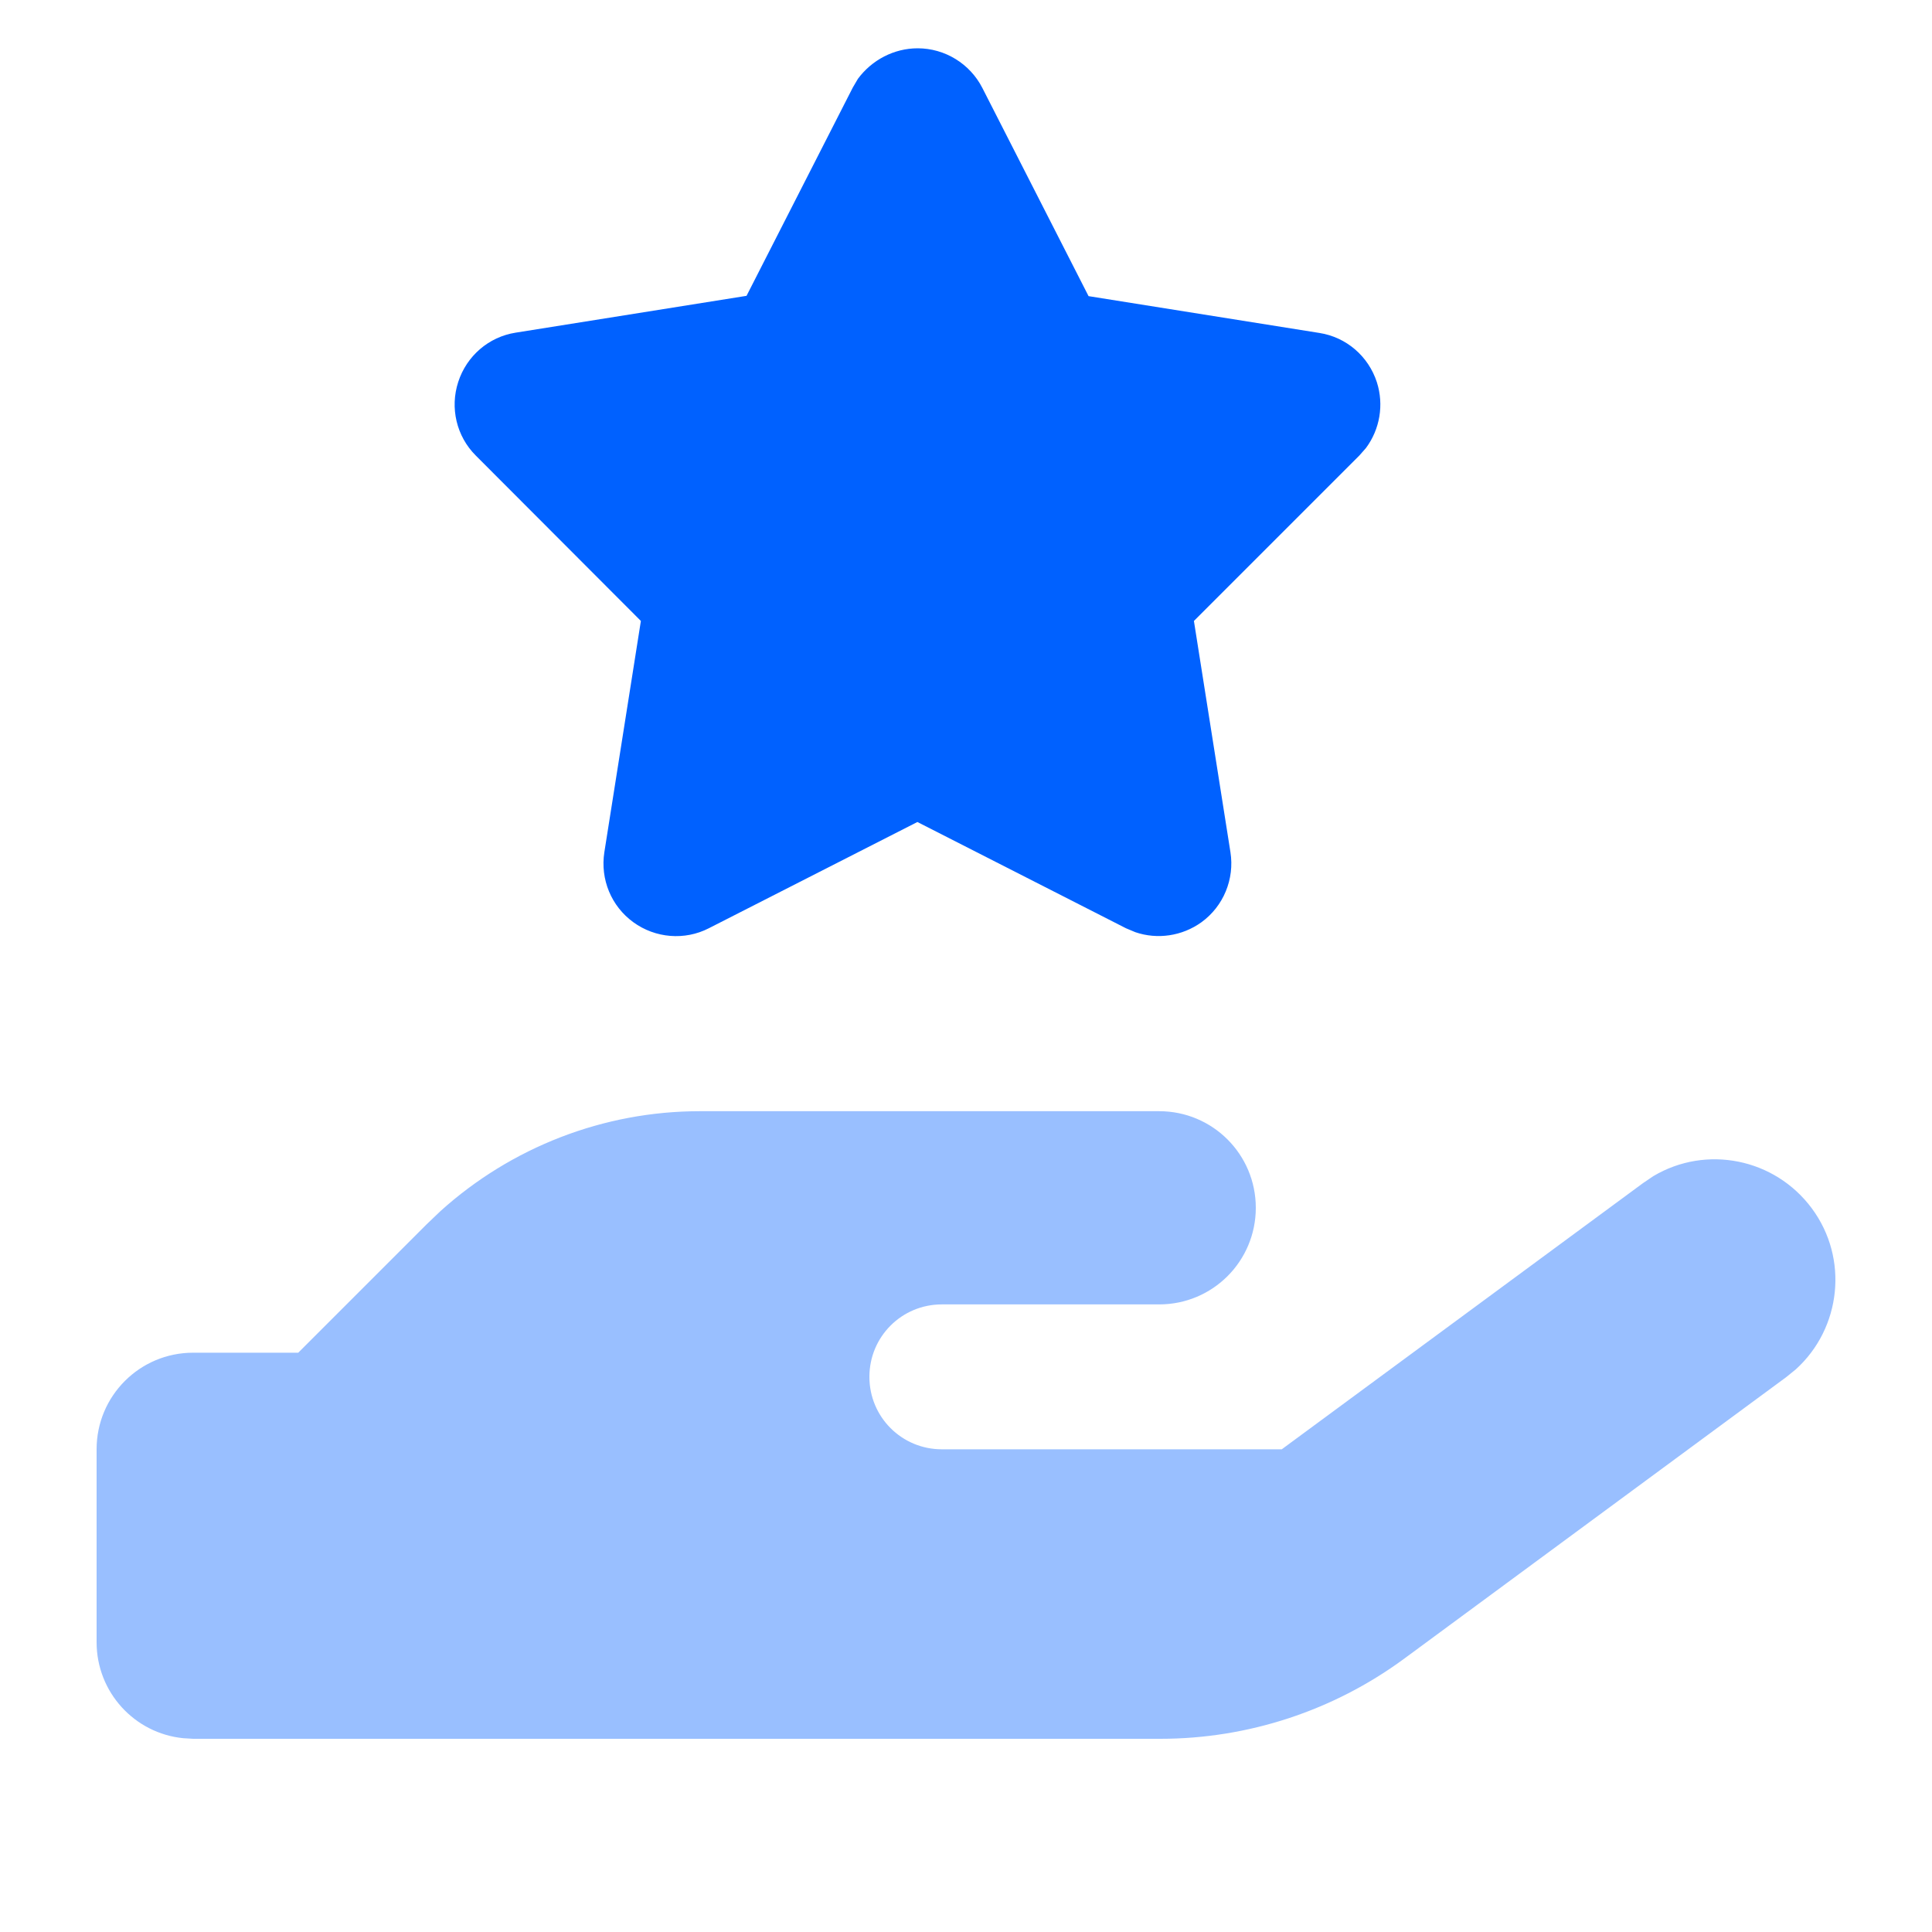 <svg xmlns="http://www.w3.org/2000/svg" viewBox="0 0 640 640"><path opacity=".4" fill="#0061ff" d="M32 480L32 544C32 560.6 44.6 574.2 60.7 575.8L64 576L384.4 576C413.4 576 441.7 566.7 465.1 549.5L591.7 456.2L594.9 453.6C609.9 440 612.5 416.9 600.2 400.3C587.9 383.7 565.2 379.2 547.7 389.6L544.3 391.9L424.6 480.1L312 480.1C298.7 480.1 288 469.4 288 456.1C288 442.8 298.7 432.1 312 432.1L384 432.1C401.7 432.1 416 417.8 416 400.1C416 382.4 401.7 368.1 384 368.1L231.8 368.1C200 368.1 169.4 380 145.9 401.2L141.3 405.6L98.8 448.1L64 448.1C46.3 448.1 32 462.4 32 480.1z"></path><path fill="#0061ff" d="M304 16C313 16 321.3 21.1 325.4 29.1L360.6 98.1L437.1 110.3C446 111.7 453.3 118 456.1 126.6C458.5 134.1 457.1 142.2 452.5 148.4L450.3 150.9L395.5 205.7L407.6 282.3C409 291.2 405.3 300.2 398 305.5C391.6 310.1 383.4 311.3 376.1 308.8L373 307.5L303.9 272.3L234.8 307.5C226.8 311.6 217.1 310.8 209.8 305.5C202.5 300.2 198.8 291.3 200.2 282.3L212.3 205.7L157.6 150.9C151.2 144.5 149 135.1 151.8 126.5C154.6 117.9 161.9 111.6 170.8 110.2L247.3 98L282.5 29L284.2 26.1C288.8 19.9 296.1 16 304 16z"></path></svg>